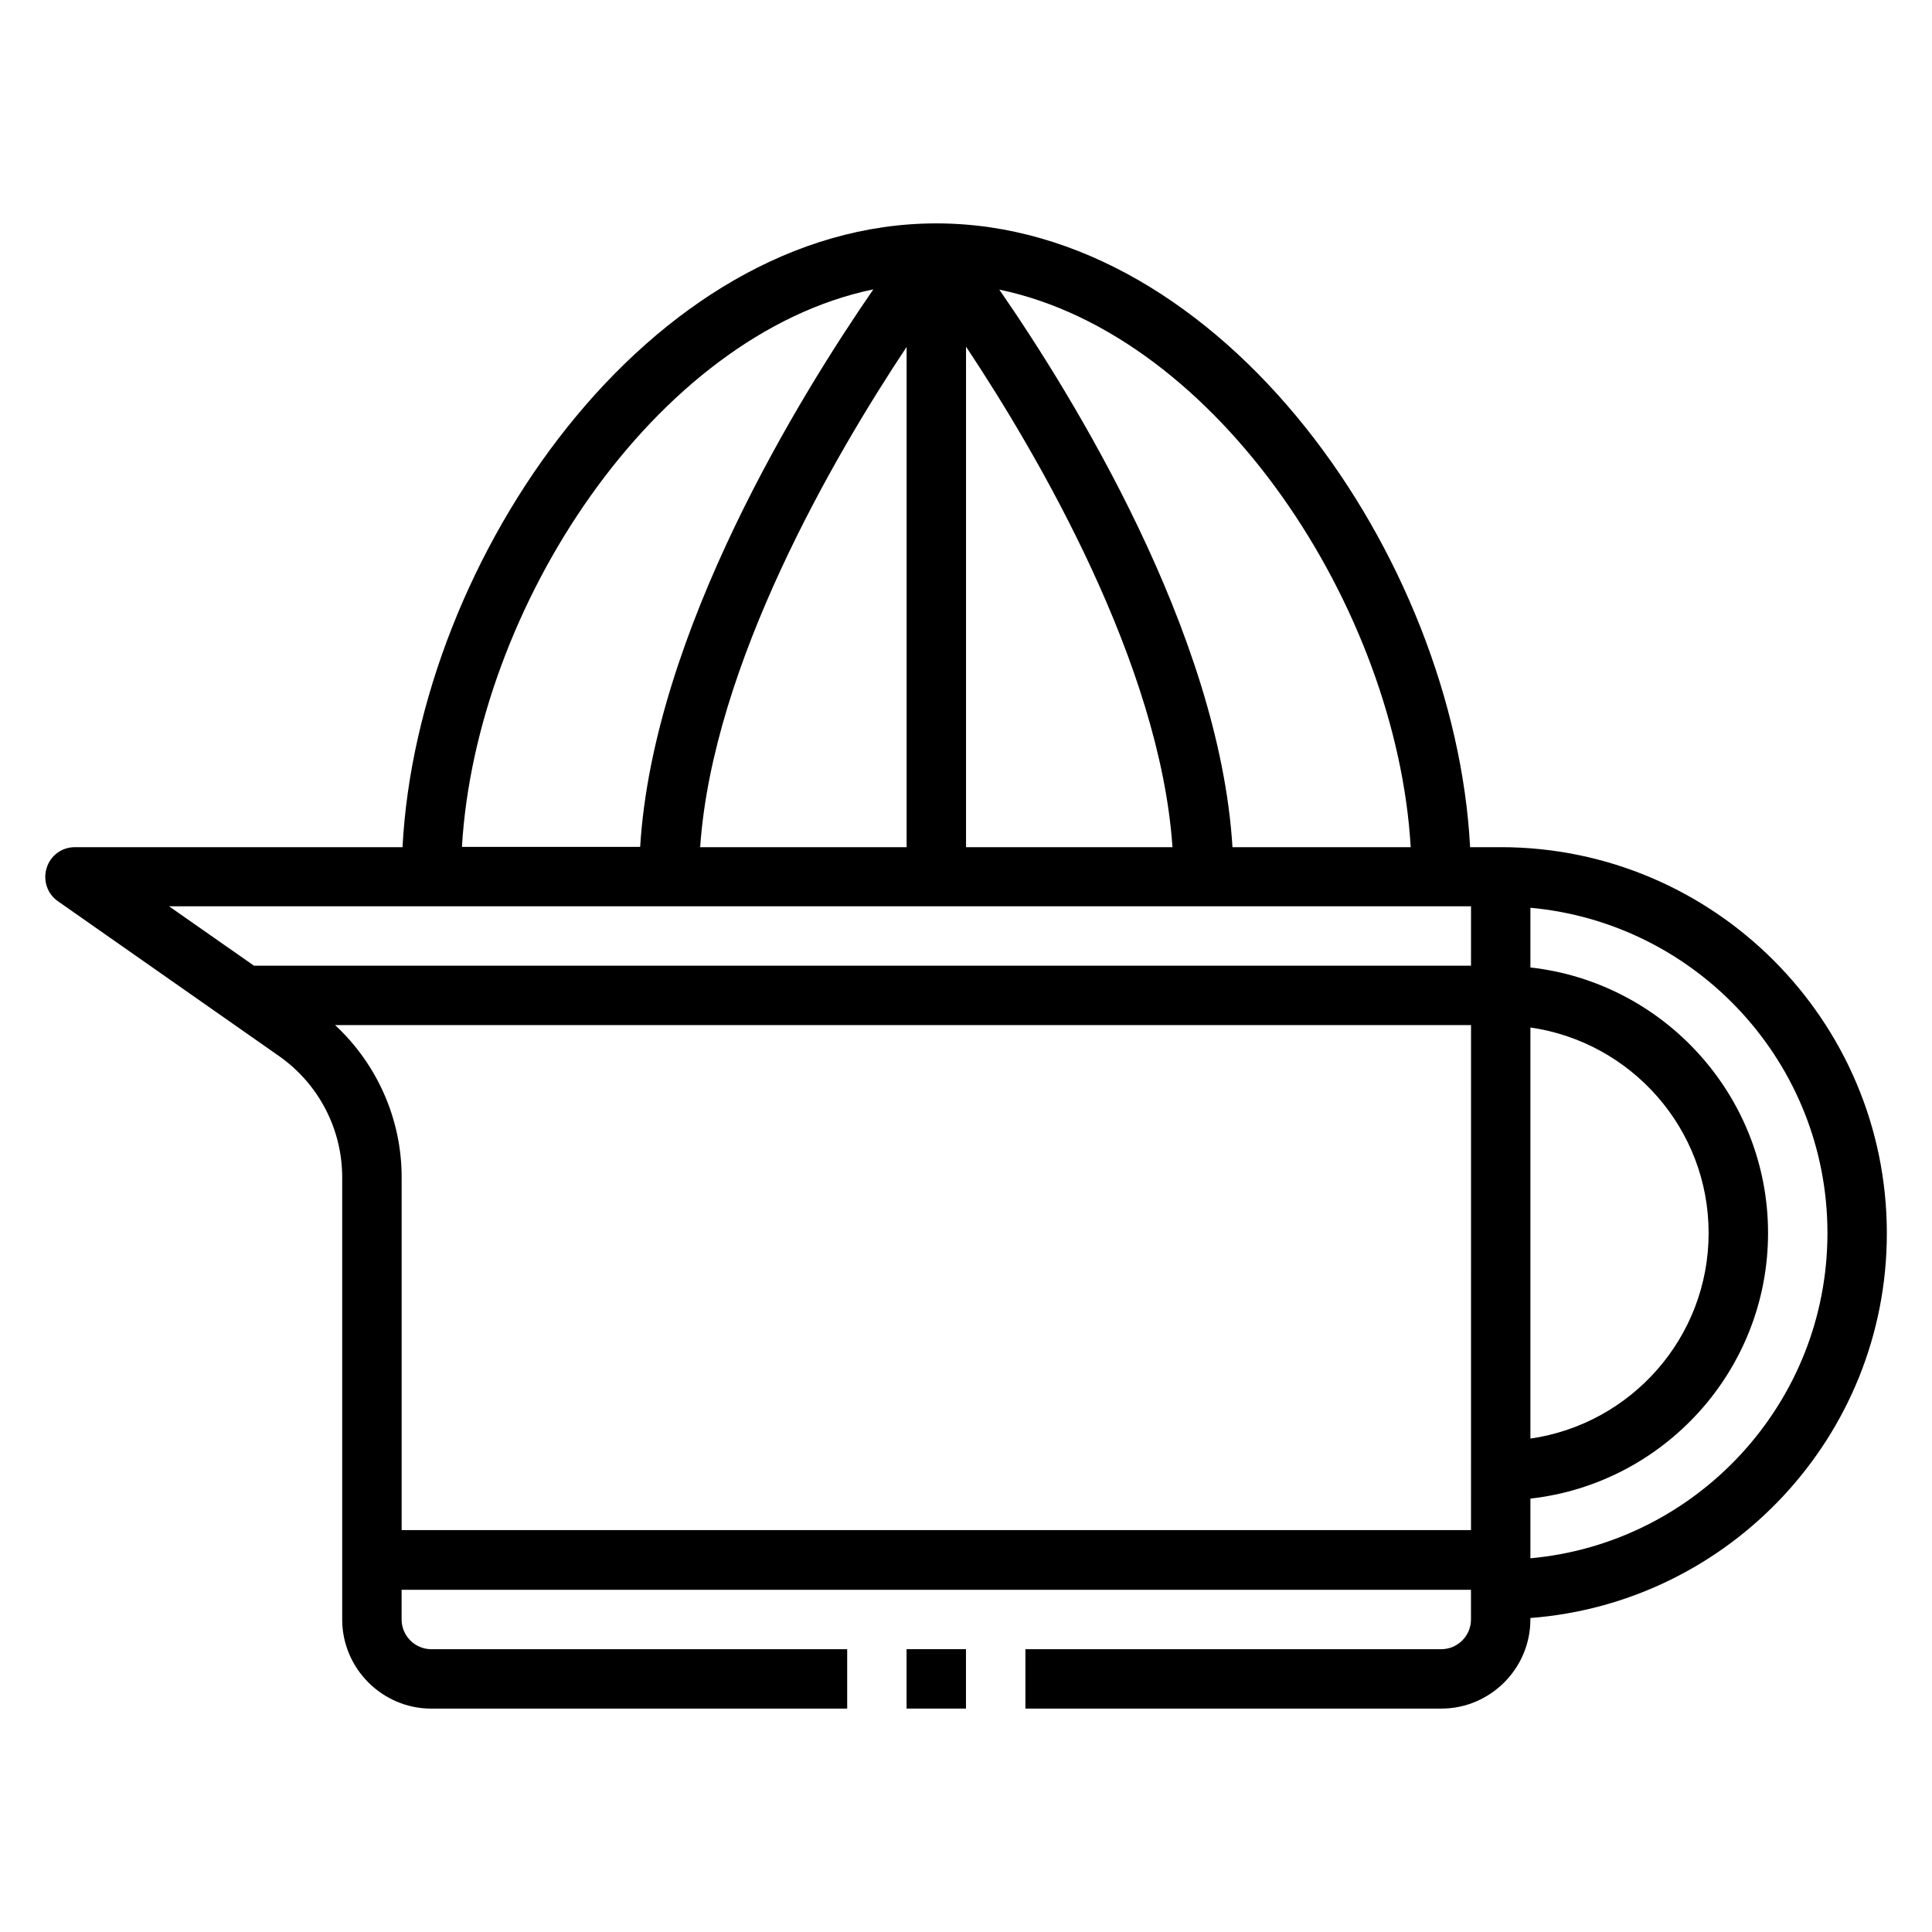 <?xml version="1.0" encoding="UTF-8"?>
<!-- Uploaded to: ICON Repo, www.svgrepo.com, Generator: ICON Repo Mixer Tools -->
<svg fill="#000000" width="800px" height="800px" version="1.1" viewBox="144 144 512 512" xmlns="http://www.w3.org/2000/svg">
 <g>
  <path d="m541.7 368.51h-8.109c-4.016-76.754-65.574-165.31-141.46-165.31s-137.45 88.559-141.46 165.31h-86.832c-3.465 0-6.453 2.203-7.477 5.512-1.023 3.305 0.156 6.848 2.992 8.816l58.566 41.012c10.547 7.398 16.766 19.363 16.766 32.195v117.14c0 12.988 10.629 23.617 23.617 23.617h110.21v-15.742l-110.21-0.004c-4.328 0-7.871-3.543-7.871-7.871v-7.871h283.39v7.871c0 4.328-3.543 7.871-7.871 7.871h-110.21v15.742h110.21c12.988 0 23.617-10.629 23.617-23.617v-0.395c52.742-4.016 94.465-48.176 94.465-101.94 0-56.441-45.895-102.34-102.34-102.34zm-23.852 0h-47.23c-3.465-56.836-42.508-119.89-61.797-147.76 57.938 12.043 105.33 84.547 109.03 147.76zm-117.84-132.64c19.207 28.891 51.406 84.152 54.711 132.64h-54.711zm-24.562-15.191c-19.207 27.867-58.332 90.922-61.797 147.76h-47.23c3.699-63.293 51.012-135.71 109.03-147.76zm8.816 15.191v132.64h-54.711c3.305-48.414 35.504-103.68 54.711-132.57zm149.57 313.62h-283.39v-93.52c0-15.43-6.535-29.992-17.633-40.305h301.03zm0-149.57h-322.52l-22.516-15.742h345.04zm15.742 16.375c26.688 3.856 47.23 26.766 47.23 54.473 0 27.711-20.547 50.617-47.23 54.473v-108.95zm0 140.67v-15.824c35.344-3.938 62.977-34.008 62.977-70.375s-27.629-66.441-62.977-70.375v-15.824c44.082 4.016 78.719 41.094 78.719 86.199s-34.637 82.184-78.719 86.199z"/>
  <path d="m384.25 581.05h15.742v15.742h-15.742z"/>
 </g>
</svg>